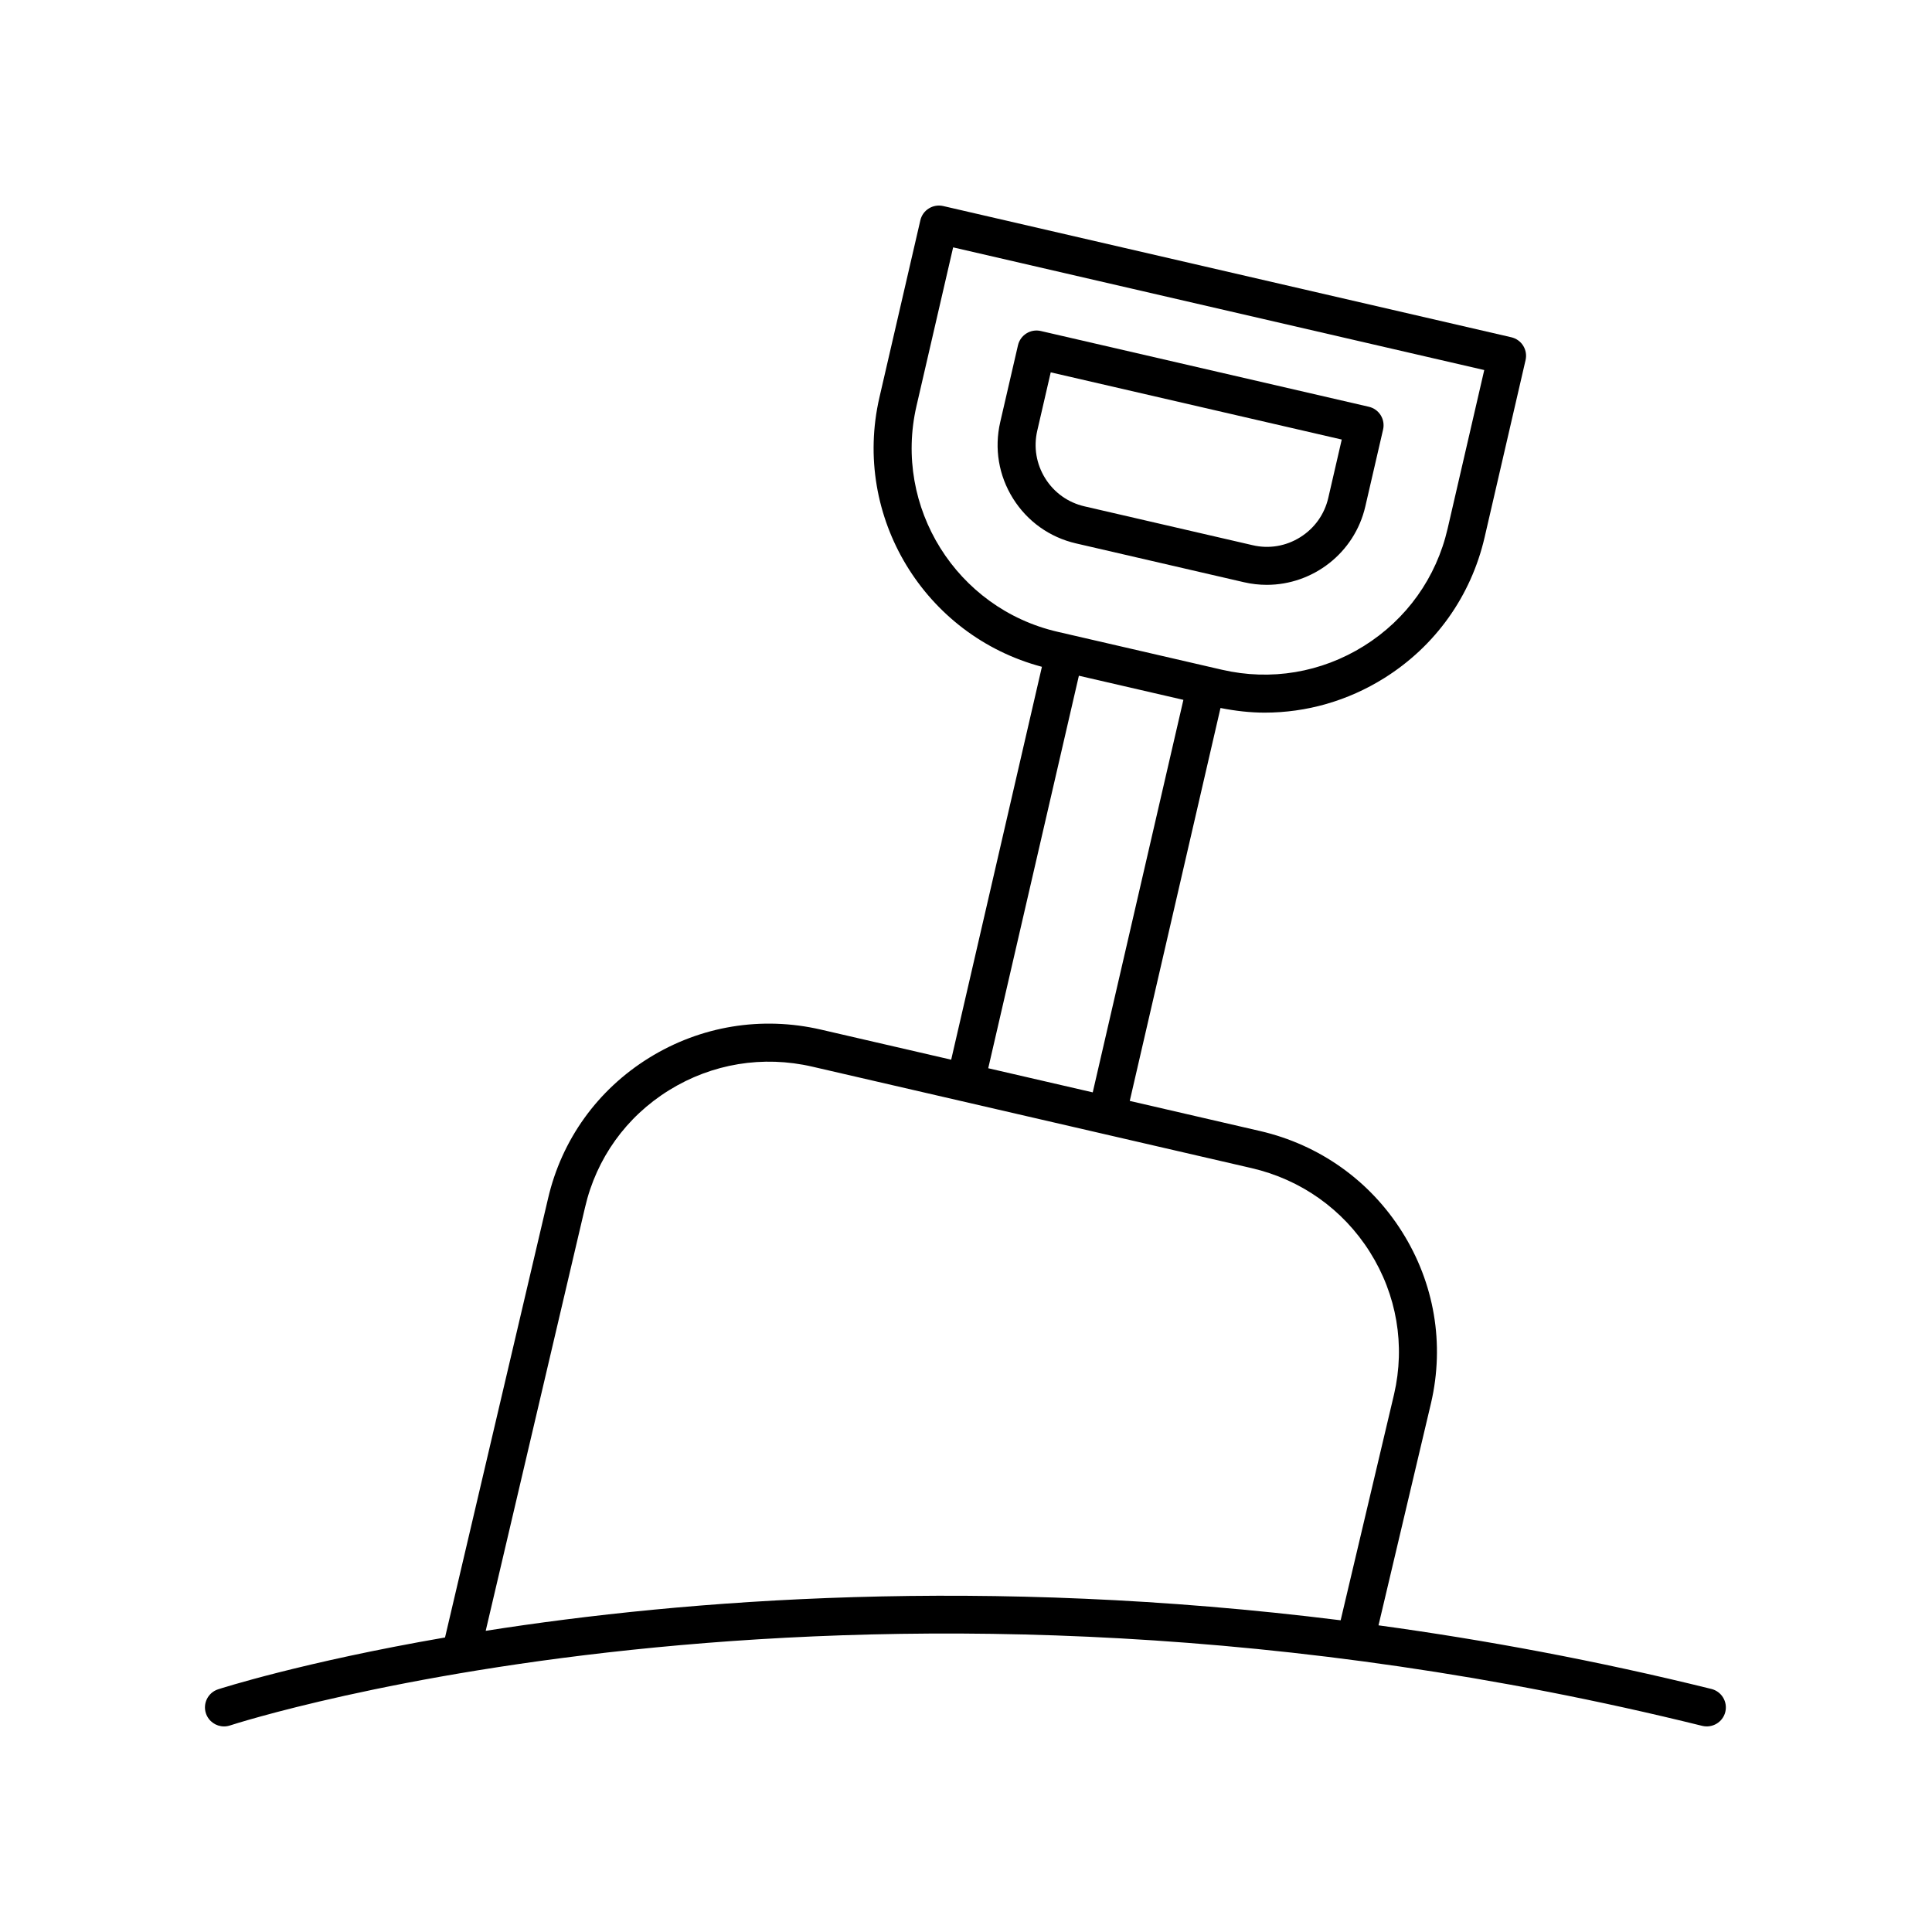 <?xml version="1.0" encoding="UTF-8"?>
<!-- Uploaded to: ICON Repo, www.iconrepo.com, Generator: ICON Repo Mixer Tools -->
<svg fill="#000000" width="800px" height="800px" version="1.1" viewBox="144 144 512 512" xmlns="http://www.w3.org/2000/svg">
 <g>
  <path d="m203.36 601.52c0.527 0 1.059-0.082 1.59-0.254 1.664-0.555 168.91-54.617 390.17 0.109 2.688 0.648 5.434-0.984 6.102-3.68 0.668-2.699-0.98-5.434-3.68-6.102-30.523-7.551-59.996-12.992-88.223-16.863l13.938-58.984c3.606-15.609 0.875-31.699-7.695-45.305-8.562-13.594-21.926-23.074-37.633-26.707l-34.531-7.977 24.047-104.13c3.894 0.77 7.809 1.23 11.699 1.23 11.098 0 22.004-3.102 31.648-9.125 13.586-8.488 23.047-21.758 26.652-37.363l10.848-46.941c0.301-1.305 0.074-2.672-0.633-3.809-0.707-1.133-1.836-1.938-3.141-2.238l-150.57-34.781c-2.695-0.613-5.418 1.062-6.043 3.773l-10.848 46.953c-7.293 31.574 11.957 63.133 43.059 71.383l-24.043 104.12-34.535-7.977c-15.703-3.625-31.875-0.969-45.531 7.492-13.668 8.469-23.18 21.727-26.781 37.324l-27.289 116.28c-37.766 6.527-59.57 13.551-60.172 13.75-2.641 0.875-4.07 3.731-3.191 6.371 0.707 2.109 2.676 3.449 4.785 3.449zm183.52-349.93 9.711-42.035 140.75 32.512-9.711 42.043c-3 12.98-10.875 24.02-22.176 31.078-11.297 7.059-24.668 9.305-37.652 6.293l-43.547-10.055c-26.797-6.191-43.566-33.035-37.375-59.836zm43.035 71.484 27.695 6.394-24.023 104.02-27.695-6.394zm-130.87 140.88c3-12.973 10.906-24 22.273-31.039 11.383-7.051 24.859-9.273 37.957-6.238l116.39 26.883c13.098 3.027 24.242 10.926 31.375 22.254 7.125 11.316 9.402 24.695 6.41 37.648l-14.164 59.93c-94.461-11.801-173.67-5.504-226.57 2.793z"/>
  <path d="m473.68 298.3c2.023 0.469 4.043 0.688 6.035 0.688 12.191 0 23.25-8.395 26.109-20.773l4.707-20.375c0.301-1.301 0.074-2.668-0.633-3.805-0.707-1.133-1.836-1.938-3.141-2.238l-86.938-20.078c-2.703-0.625-5.414 1.066-6.043 3.773l-4.707 20.375c-1.609 6.973-0.41 14.16 3.387 20.23 3.793 6.07 9.723 10.301 16.695 11.91zm-52.684-27.535c-2.367-3.793-3.117-8.277-2.113-12.625l3.57-15.465 77.125 17.809-3.57 15.465c-1.008 4.356-3.648 8.055-7.438 10.422-3.785 2.371-8.262 3.133-12.621 2.109l-44.535-10.289c-4.352-1-8.055-3.637-10.418-7.426z"/>
 </g>
</svg>